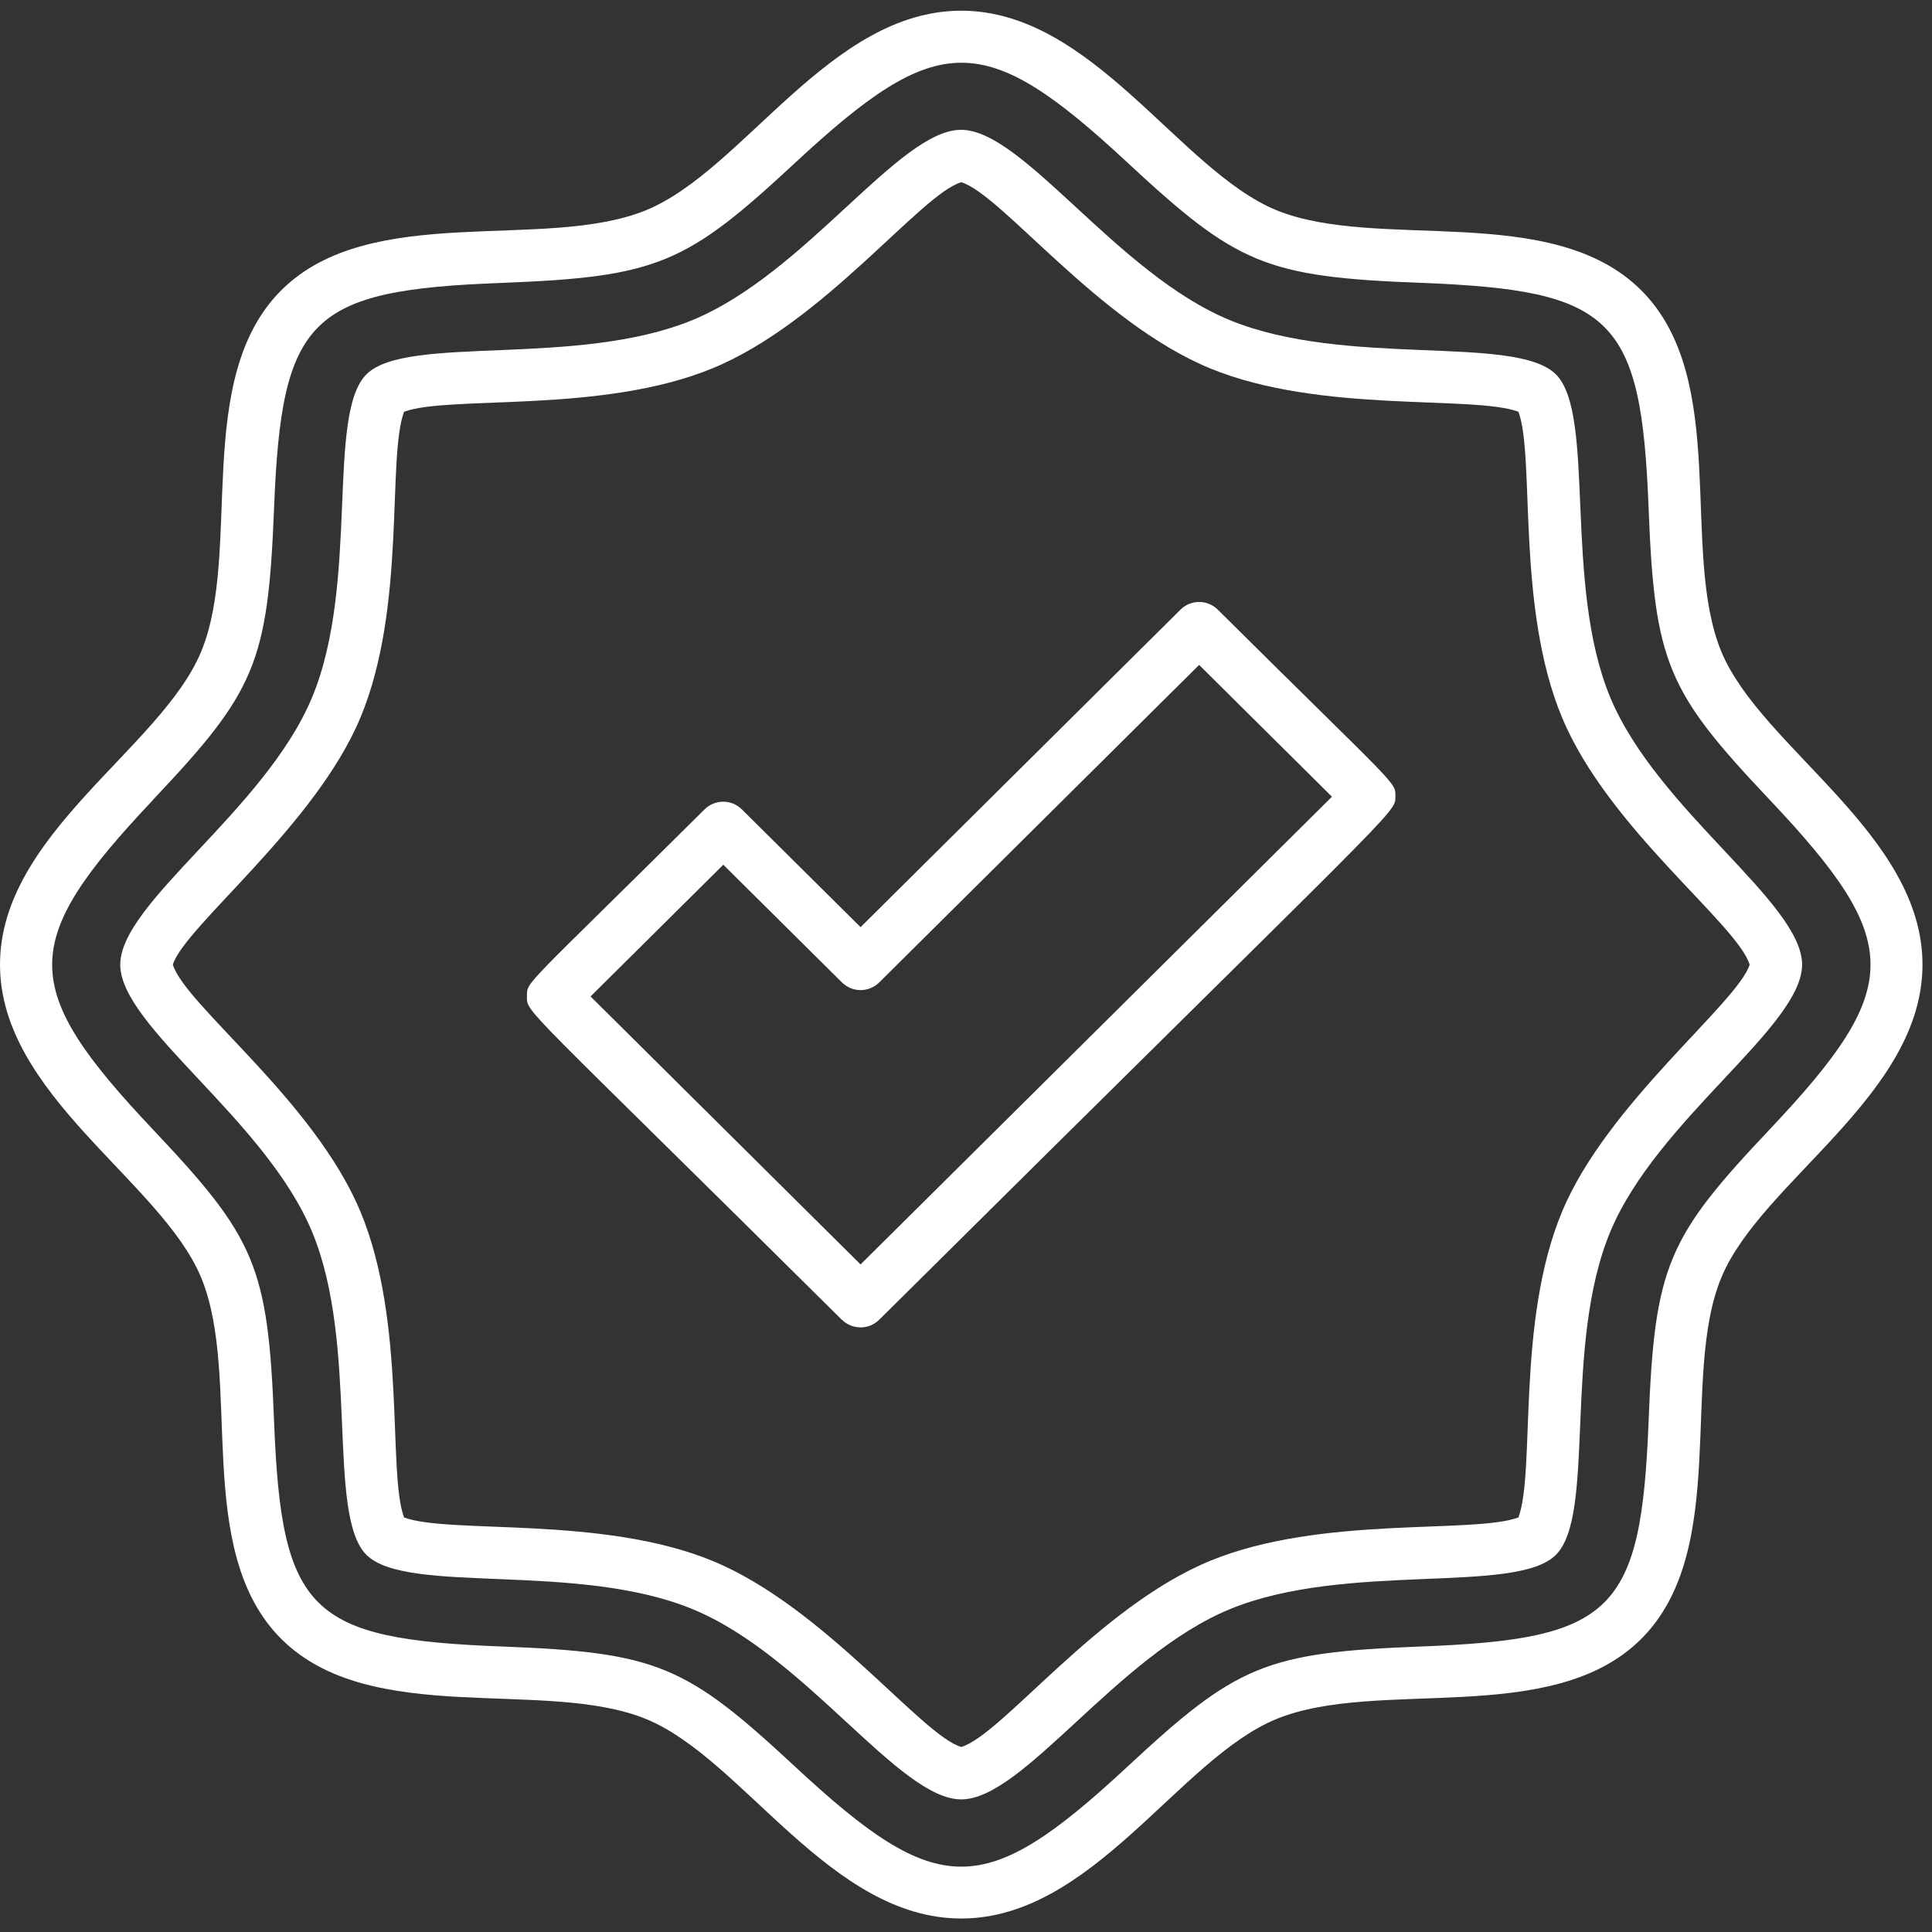 <?xml version="1.0" encoding="UTF-8"?>
<svg width="63px" height="63px" viewBox="0 0 63 63" version="1.1" xmlns="http://www.w3.org/2000/svg" xmlns:xlink="http://www.w3.org/1999/xlink">
    <rect x="0" y="0" width="63" height="63" fill="#333333" stroke="none"/>
    <title>icon-3-white</title>
    <g id="Page-1" stroke="none" stroke-width="1" fill="none" fill-rule="evenodd">
        <g id="icon-3-white" transform="translate(0, 0.349)" fill="#FFFFFF" fill-rule="nonzero">
            <g id="Group">
                <path d="M6.554,41.298 C7.922,44.58 6.258,50.201 9.181,53.103 C12.105,56.004 17.781,54.358 21.075,55.709 C24.233,57.009 27.065,62.211 31.345,62.211 C35.625,62.211 38.441,57.015 41.615,55.709 C44.915,54.352 50.591,55.999 53.509,53.103 C56.433,50.201 54.774,44.557 56.136,41.298 C57.447,38.158 62.69,35.358 62.69,31.105 C62.69,26.852 57.447,24.047 56.136,20.913 C54.769,17.631 56.433,12.009 53.509,9.108 C50.585,6.206 44.909,7.853 41.615,6.502 C38.458,5.201 35.625,0 31.345,0 C27.065,0 24.25,5.196 21.075,6.502 C17.776,7.859 12.099,6.212 9.181,9.108 C6.263,12.004 7.916,17.654 6.554,20.913 C5.243,24.053 0,26.852 0,31.105 C0,35.358 5.243,38.163 6.554,41.298 Z M4.992,25.728 C8.315,22.213 8.737,21.288 8.936,16.24 C9.181,9.994 10.093,9.114 16.362,8.875 C21.451,8.682 22.38,8.256 25.925,4.963 C30.61,0.608 32.092,0.608 36.776,4.963 C40.327,8.262 41.256,8.682 46.334,8.875 C52.603,9.114 53.52,9.999 53.76,16.24 C53.954,21.282 54.375,22.208 57.704,25.728 C62.092,30.373 62.092,31.838 57.704,36.483 C54.387,39.992 53.954,40.917 53.76,45.977 C53.515,52.223 52.603,53.103 46.334,53.341 C41.245,53.534 40.316,53.96 36.771,57.253 C32.086,61.609 30.604,61.609 25.92,57.253 C22.369,53.954 21.44,53.534 16.362,53.341 C10.093,53.103 9.176,52.217 8.936,45.977 C8.742,40.934 8.321,40.009 4.992,36.488 C0.604,31.843 0.604,30.378 4.992,25.734 L4.992,25.728 Z" id="Shape"></path>
                <path d="M10.173,39.81 C11.723,43.524 10.634,49.049 11.951,50.355 C13.273,51.666 18.796,50.565 22.58,52.121 C26.279,53.642 29.316,58.327 31.345,58.327 C33.374,58.327 36.412,53.642 40.11,52.121 C43.9,50.565 49.423,51.661 50.733,50.355 C52.056,49.043 50.95,43.558 52.512,39.81 C54.045,36.142 58.764,33.127 58.764,31.106 C58.764,29.084 54.045,26.075 52.512,22.401 C50.961,18.687 52.05,13.162 50.733,11.856 C49.411,10.545 43.889,11.646 40.105,10.091 C36.406,8.569 33.368,3.884 31.339,3.884 C29.311,3.884 26.273,8.569 22.574,10.091 C18.784,11.646 13.262,10.551 11.951,11.856 C10.629,13.168 11.734,18.653 10.173,22.401 C8.64,26.069 3.921,29.084 3.921,31.106 C3.921,33.127 8.64,36.137 10.173,39.81 Z M13.176,13.077 C14.669,12.532 19.611,13.151 23.23,11.663 C26.877,10.164 30.012,5.991 31.345,5.593 C32.656,5.985 35.819,10.164 39.461,11.663 C43.062,13.145 48.015,12.527 49.514,13.077 C50.061,14.542 49.428,19.443 50.939,23.054 C52.449,26.671 56.644,29.777 57.054,31.106 C56.666,32.349 52.409,35.631 50.939,39.157 C49.428,42.769 50.078,47.612 49.514,49.134 C48.021,49.679 43.08,49.06 39.461,50.548 C35.813,52.047 32.679,56.22 31.345,56.618 C30.034,56.226 26.871,52.047 23.23,50.548 C19.628,49.066 14.675,49.685 13.176,49.134 C12.629,47.669 13.262,42.769 11.752,39.157 C10.241,35.54 6.047,32.434 5.636,31.106 C6.024,29.862 10.281,26.58 11.752,23.054 C13.262,19.443 12.612,14.599 13.176,13.077 Z" id="Shape"></path>
                <path d="M27.458,42.689 C27.795,43.018 28.33,43.018 28.667,42.689 C45.673,25.813 45.502,26.182 45.502,25.631 C45.502,25.126 45.644,25.421 39.706,19.527 C39.37,19.198 38.834,19.198 38.498,19.527 L28.062,29.884 L24.187,26.04 C23.851,25.711 23.315,25.711 22.979,26.04 C17.04,31.934 17.183,31.639 17.183,32.144 C17.183,32.695 17,32.32 27.453,42.689 L27.458,42.689 Z M23.583,27.846 L27.458,31.69 C27.795,32.019 28.33,32.019 28.667,31.69 L39.102,21.333 L43.433,25.631 L28.062,40.883 L19.257,32.144 L23.589,27.846 L23.583,27.846 Z" id="Shape"></path>
            </g>
        </g>
    </g>
</svg>
